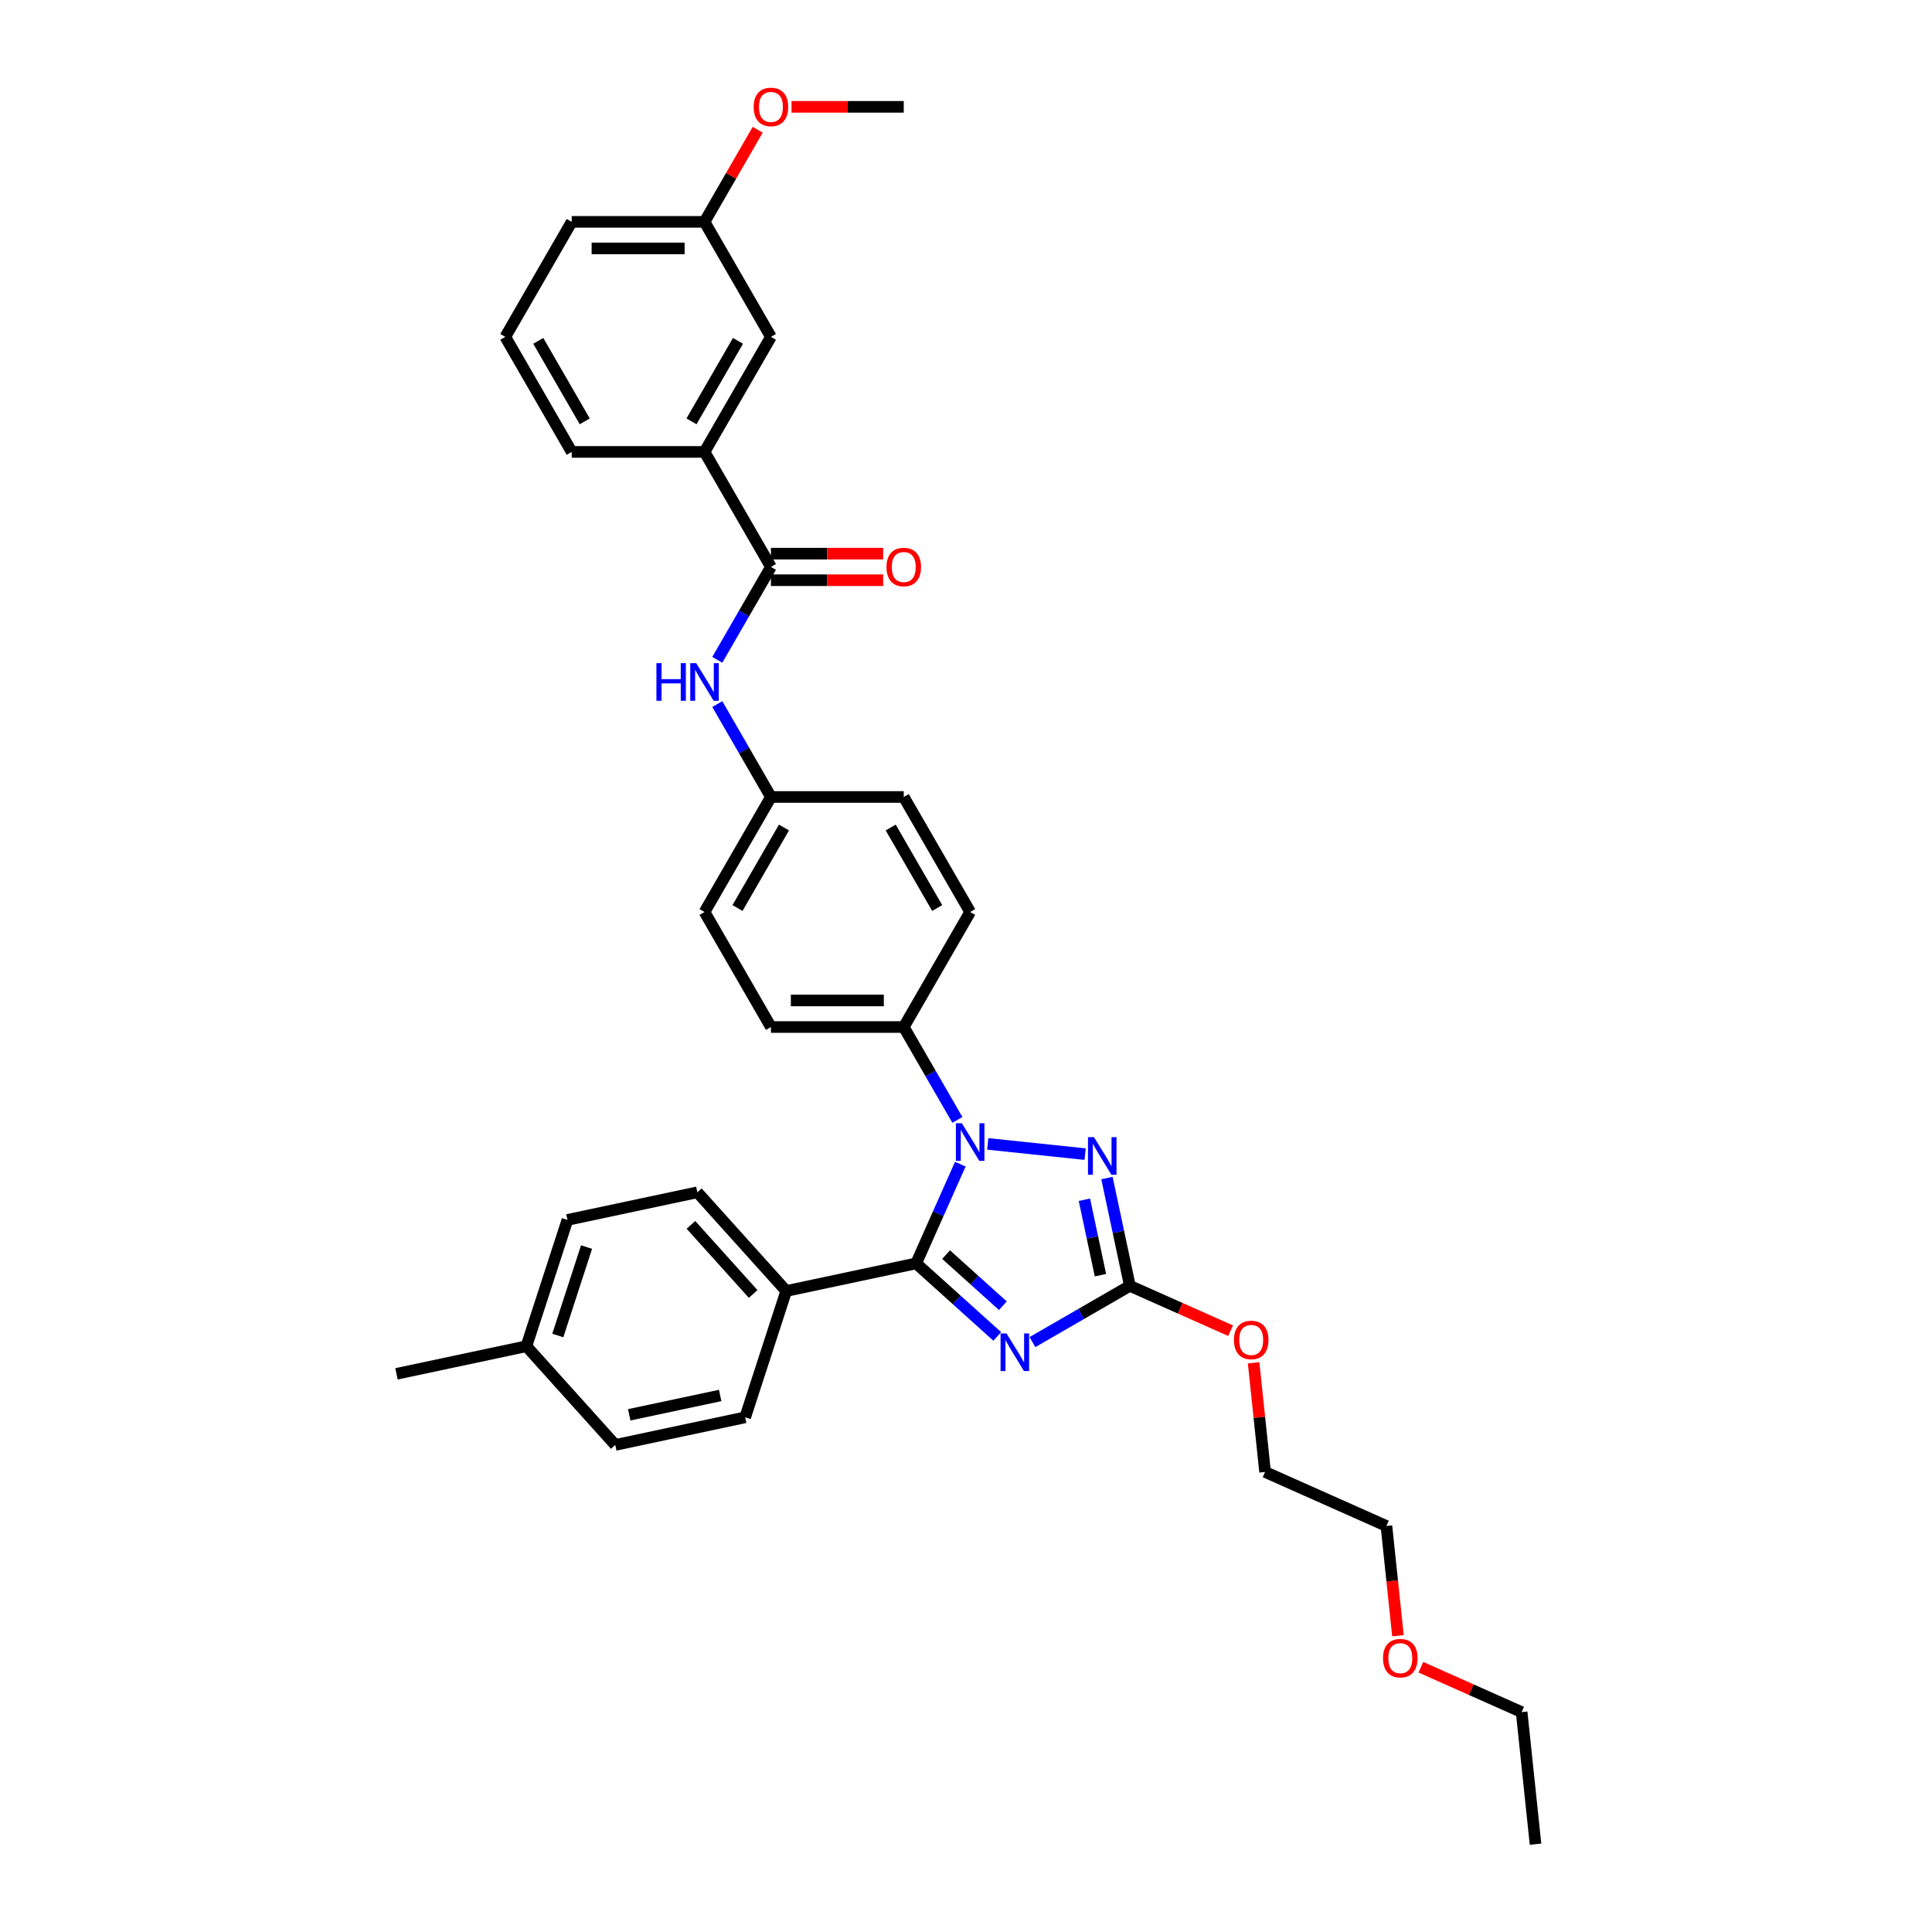 <?xml version='1.0' encoding='iso-8859-1'?>
<svg version='1.1' baseProfile='full'
              xmlns='http://www.w3.org/2000/svg'
                      xmlns:rdkit='http://www.rdkit.org/xml'
                      xmlns:xlink='http://www.w3.org/1999/xlink'
                  xml:space='preserve'
width='1000px' height='1000px' viewBox='0 0 1000 1000'>
<!-- END OF HEADER -->
<rect style='opacity:1.0;fill:#FFFFFF;stroke:none' width='1000' height='1000' x='0' y='0'> </rect>
<path class='bond-0' d='M 371.274,341.525 L 385.155,317.484' style='fill:none;fill-rule:evenodd;stroke:#0000FF;stroke-width:6px;stroke-linecap:butt;stroke-linejoin:miter;stroke-opacity:1' />
<path class='bond-0' d='M 385.155,317.484 L 399.035,293.443' style='fill:none;fill-rule:evenodd;stroke:#000000;stroke-width:6px;stroke-linecap:butt;stroke-linejoin:miter;stroke-opacity:1' />
<path class='bond-1' d='M 371.274,364.432 L 385.155,388.473' style='fill:none;fill-rule:evenodd;stroke:#0000FF;stroke-width:6px;stroke-linecap:butt;stroke-linejoin:miter;stroke-opacity:1' />
<path class='bond-1' d='M 385.155,388.473 L 399.035,412.514' style='fill:none;fill-rule:evenodd;stroke:#000000;stroke-width:6px;stroke-linecap:butt;stroke-linejoin:miter;stroke-opacity:1' />
<path class='bond-2' d='M 399.035,300.317 L 428.08,300.317' style='fill:none;fill-rule:evenodd;stroke:#000000;stroke-width:6px;stroke-linecap:butt;stroke-linejoin:miter;stroke-opacity:1' />
<path class='bond-2' d='M 428.08,300.317 L 457.125,300.317' style='fill:none;fill-rule:evenodd;stroke:#FF0000;stroke-width:6px;stroke-linecap:butt;stroke-linejoin:miter;stroke-opacity:1' />
<path class='bond-2' d='M 399.035,286.568 L 428.08,286.568' style='fill:none;fill-rule:evenodd;stroke:#000000;stroke-width:6px;stroke-linecap:butt;stroke-linejoin:miter;stroke-opacity:1' />
<path class='bond-2' d='M 428.08,286.568 L 457.125,286.568' style='fill:none;fill-rule:evenodd;stroke:#FF0000;stroke-width:6px;stroke-linecap:butt;stroke-linejoin:miter;stroke-opacity:1' />
<path class='bond-3' d='M 399.035,293.443 L 364.662,233.907' style='fill:none;fill-rule:evenodd;stroke:#000000;stroke-width:6px;stroke-linecap:butt;stroke-linejoin:miter;stroke-opacity:1' />
<path class='bond-4' d='M 364.662,233.907 L 399.035,174.371' style='fill:none;fill-rule:evenodd;stroke:#000000;stroke-width:6px;stroke-linecap:butt;stroke-linejoin:miter;stroke-opacity:1' />
<path class='bond-4' d='M 357.911,218.102 L 381.972,176.427' style='fill:none;fill-rule:evenodd;stroke:#000000;stroke-width:6px;stroke-linecap:butt;stroke-linejoin:miter;stroke-opacity:1' />
<path class='bond-5' d='M 364.662,233.907 L 295.916,233.907' style='fill:none;fill-rule:evenodd;stroke:#000000;stroke-width:6px;stroke-linecap:butt;stroke-linejoin:miter;stroke-opacity:1' />
<path class='bond-6' d='M 399.035,174.371 L 364.662,114.835' style='fill:none;fill-rule:evenodd;stroke:#000000;stroke-width:6px;stroke-linecap:butt;stroke-linejoin:miter;stroke-opacity:1' />
<path class='bond-7' d='M 511.256,592.079 L 561.651,597.376' style='fill:none;fill-rule:evenodd;stroke:#0000FF;stroke-width:6px;stroke-linecap:butt;stroke-linejoin:miter;stroke-opacity:1' />
<path class='bond-8' d='M 497.055,602.575 L 485.624,628.25' style='fill:none;fill-rule:evenodd;stroke:#0000FF;stroke-width:6px;stroke-linecap:butt;stroke-linejoin:miter;stroke-opacity:1' />
<path class='bond-8' d='M 485.624,628.25 L 474.193,653.925' style='fill:none;fill-rule:evenodd;stroke:#000000;stroke-width:6px;stroke-linecap:butt;stroke-linejoin:miter;stroke-opacity:1' />
<path class='bond-9' d='M 495.542,579.669 L 481.661,555.628' style='fill:none;fill-rule:evenodd;stroke:#0000FF;stroke-width:6px;stroke-linecap:butt;stroke-linejoin:miter;stroke-opacity:1' />
<path class='bond-9' d='M 481.661,555.628 L 467.781,531.586' style='fill:none;fill-rule:evenodd;stroke:#000000;stroke-width:6px;stroke-linecap:butt;stroke-linejoin:miter;stroke-opacity:1' />
<path class='bond-10' d='M 572.958,609.761 L 578.888,637.657' style='fill:none;fill-rule:evenodd;stroke:#0000FF;stroke-width:6px;stroke-linecap:butt;stroke-linejoin:miter;stroke-opacity:1' />
<path class='bond-10' d='M 578.888,637.657 L 584.817,665.552' style='fill:none;fill-rule:evenodd;stroke:#000000;stroke-width:6px;stroke-linecap:butt;stroke-linejoin:miter;stroke-opacity:1' />
<path class='bond-10' d='M 561.288,620.989 L 565.439,640.515' style='fill:none;fill-rule:evenodd;stroke:#0000FF;stroke-width:6px;stroke-linecap:butt;stroke-linejoin:miter;stroke-opacity:1' />
<path class='bond-10' d='M 565.439,640.515 L 569.589,660.042' style='fill:none;fill-rule:evenodd;stroke:#000000;stroke-width:6px;stroke-linecap:butt;stroke-linejoin:miter;stroke-opacity:1' />
<path class='bond-11' d='M 584.817,665.552 L 559.6,680.111' style='fill:none;fill-rule:evenodd;stroke:#000000;stroke-width:6px;stroke-linecap:butt;stroke-linejoin:miter;stroke-opacity:1' />
<path class='bond-11' d='M 559.6,680.111 L 534.383,694.67' style='fill:none;fill-rule:evenodd;stroke:#0000FF;stroke-width:6px;stroke-linecap:butt;stroke-linejoin:miter;stroke-opacity:1' />
<path class='bond-12' d='M 584.817,665.552 L 610.89,677.161' style='fill:none;fill-rule:evenodd;stroke:#000000;stroke-width:6px;stroke-linecap:butt;stroke-linejoin:miter;stroke-opacity:1' />
<path class='bond-12' d='M 610.89,677.161 L 636.964,688.769' style='fill:none;fill-rule:evenodd;stroke:#FF0000;stroke-width:6px;stroke-linecap:butt;stroke-linejoin:miter;stroke-opacity:1' />
<path class='bond-13' d='M 516.179,691.73 L 495.186,672.827' style='fill:none;fill-rule:evenodd;stroke:#0000FF;stroke-width:6px;stroke-linecap:butt;stroke-linejoin:miter;stroke-opacity:1' />
<path class='bond-13' d='M 495.186,672.827 L 474.193,653.925' style='fill:none;fill-rule:evenodd;stroke:#000000;stroke-width:6px;stroke-linecap:butt;stroke-linejoin:miter;stroke-opacity:1' />
<path class='bond-13' d='M 519.081,675.841 L 504.386,662.61' style='fill:none;fill-rule:evenodd;stroke:#0000FF;stroke-width:6px;stroke-linecap:butt;stroke-linejoin:miter;stroke-opacity:1' />
<path class='bond-13' d='M 504.386,662.61 L 489.691,649.378' style='fill:none;fill-rule:evenodd;stroke:#000000;stroke-width:6px;stroke-linecap:butt;stroke-linejoin:miter;stroke-opacity:1' />
<path class='bond-14' d='M 474.193,653.925 L 406.949,668.218' style='fill:none;fill-rule:evenodd;stroke:#000000;stroke-width:6px;stroke-linecap:butt;stroke-linejoin:miter;stroke-opacity:1' />
<path class='bond-15' d='M 648.867,705.379 L 651.836,733.631' style='fill:none;fill-rule:evenodd;stroke:#FF0000;stroke-width:6px;stroke-linecap:butt;stroke-linejoin:miter;stroke-opacity:1' />
<path class='bond-15' d='M 651.836,733.631 L 654.806,761.883' style='fill:none;fill-rule:evenodd;stroke:#000000;stroke-width:6px;stroke-linecap:butt;stroke-linejoin:miter;stroke-opacity:1' />
<path class='bond-16' d='M 399.035,412.514 L 364.662,472.05' style='fill:none;fill-rule:evenodd;stroke:#000000;stroke-width:6px;stroke-linecap:butt;stroke-linejoin:miter;stroke-opacity:1' />
<path class='bond-16' d='M 405.786,428.319 L 381.725,469.995' style='fill:none;fill-rule:evenodd;stroke:#000000;stroke-width:6px;stroke-linecap:butt;stroke-linejoin:miter;stroke-opacity:1' />
<path class='bond-17' d='M 399.035,412.514 L 467.781,412.514' style='fill:none;fill-rule:evenodd;stroke:#000000;stroke-width:6px;stroke-linecap:butt;stroke-linejoin:miter;stroke-opacity:1' />
<path class='bond-18' d='M 406.949,668.218 L 360.949,617.13' style='fill:none;fill-rule:evenodd;stroke:#000000;stroke-width:6px;stroke-linecap:butt;stroke-linejoin:miter;stroke-opacity:1' />
<path class='bond-18' d='M 389.831,669.755 L 357.631,633.993' style='fill:none;fill-rule:evenodd;stroke:#000000;stroke-width:6px;stroke-linecap:butt;stroke-linejoin:miter;stroke-opacity:1' />
<path class='bond-19' d='M 406.949,668.218 L 385.705,733.6' style='fill:none;fill-rule:evenodd;stroke:#000000;stroke-width:6px;stroke-linecap:butt;stroke-linejoin:miter;stroke-opacity:1' />
<path class='bond-20' d='M 360.949,617.13 L 293.705,631.423' style='fill:none;fill-rule:evenodd;stroke:#000000;stroke-width:6px;stroke-linecap:butt;stroke-linejoin:miter;stroke-opacity:1' />
<path class='bond-21' d='M 385.705,733.6 L 318.461,747.893' style='fill:none;fill-rule:evenodd;stroke:#000000;stroke-width:6px;stroke-linecap:butt;stroke-linejoin:miter;stroke-opacity:1' />
<path class='bond-21' d='M 372.76,722.295 L 325.689,732.3' style='fill:none;fill-rule:evenodd;stroke:#000000;stroke-width:6px;stroke-linecap:butt;stroke-linejoin:miter;stroke-opacity:1' />
<path class='bond-22' d='M 293.705,631.423 L 272.461,696.804' style='fill:none;fill-rule:evenodd;stroke:#000000;stroke-width:6px;stroke-linecap:butt;stroke-linejoin:miter;stroke-opacity:1' />
<path class='bond-22' d='M 303.594,645.479 L 288.724,691.246' style='fill:none;fill-rule:evenodd;stroke:#000000;stroke-width:6px;stroke-linecap:butt;stroke-linejoin:miter;stroke-opacity:1' />
<path class='bond-23' d='M 318.461,747.893 L 272.461,696.804' style='fill:none;fill-rule:evenodd;stroke:#000000;stroke-width:6px;stroke-linecap:butt;stroke-linejoin:miter;stroke-opacity:1' />
<path class='bond-24' d='M 272.461,696.804 L 205.217,711.097' style='fill:none;fill-rule:evenodd;stroke:#000000;stroke-width:6px;stroke-linecap:butt;stroke-linejoin:miter;stroke-opacity:1' />
<path class='bond-25' d='M 723.579,846.651 L 720.594,818.248' style='fill:none;fill-rule:evenodd;stroke:#FF0000;stroke-width:6px;stroke-linecap:butt;stroke-linejoin:miter;stroke-opacity:1' />
<path class='bond-25' d='M 720.594,818.248 L 717.608,789.845' style='fill:none;fill-rule:evenodd;stroke:#000000;stroke-width:6px;stroke-linecap:butt;stroke-linejoin:miter;stroke-opacity:1' />
<path class='bond-26' d='M 735.45,862.959 L 761.523,874.567' style='fill:none;fill-rule:evenodd;stroke:#FF0000;stroke-width:6px;stroke-linecap:butt;stroke-linejoin:miter;stroke-opacity:1' />
<path class='bond-26' d='M 761.523,874.567 L 787.597,886.176' style='fill:none;fill-rule:evenodd;stroke:#000000;stroke-width:6px;stroke-linecap:butt;stroke-linejoin:miter;stroke-opacity:1' />
<path class='bond-27' d='M 654.806,761.883 L 717.608,789.845' style='fill:none;fill-rule:evenodd;stroke:#000000;stroke-width:6px;stroke-linecap:butt;stroke-linejoin:miter;stroke-opacity:1' />
<path class='bond-28' d='M 787.597,886.176 L 794.783,954.545' style='fill:none;fill-rule:evenodd;stroke:#000000;stroke-width:6px;stroke-linecap:butt;stroke-linejoin:miter;stroke-opacity:1' />
<path class='bond-29' d='M 364.662,472.05 L 399.035,531.586' style='fill:none;fill-rule:evenodd;stroke:#000000;stroke-width:6px;stroke-linecap:butt;stroke-linejoin:miter;stroke-opacity:1' />
<path class='bond-30' d='M 467.781,412.514 L 502.154,472.05' style='fill:none;fill-rule:evenodd;stroke:#000000;stroke-width:6px;stroke-linecap:butt;stroke-linejoin:miter;stroke-opacity:1' />
<path class='bond-30' d='M 461.03,428.319 L 485.091,469.995' style='fill:none;fill-rule:evenodd;stroke:#000000;stroke-width:6px;stroke-linecap:butt;stroke-linejoin:miter;stroke-opacity:1' />
<path class='bond-31' d='M 467.781,531.586 L 502.154,472.05' style='fill:none;fill-rule:evenodd;stroke:#000000;stroke-width:6px;stroke-linecap:butt;stroke-linejoin:miter;stroke-opacity:1' />
<path class='bond-32' d='M 467.781,531.586 L 399.035,531.586' style='fill:none;fill-rule:evenodd;stroke:#000000;stroke-width:6px;stroke-linecap:butt;stroke-linejoin:miter;stroke-opacity:1' />
<path class='bond-32' d='M 457.469,517.837 L 409.347,517.837' style='fill:none;fill-rule:evenodd;stroke:#000000;stroke-width:6px;stroke-linecap:butt;stroke-linejoin:miter;stroke-opacity:1' />
<path class='bond-33' d='M 364.662,114.835 L 378.423,91' style='fill:none;fill-rule:evenodd;stroke:#000000;stroke-width:6px;stroke-linecap:butt;stroke-linejoin:miter;stroke-opacity:1' />
<path class='bond-33' d='M 378.423,91 L 392.184,67.165' style='fill:none;fill-rule:evenodd;stroke:#FF0000;stroke-width:6px;stroke-linecap:butt;stroke-linejoin:miter;stroke-opacity:1' />
<path class='bond-34' d='M 364.662,114.835 L 295.916,114.835' style='fill:none;fill-rule:evenodd;stroke:#000000;stroke-width:6px;stroke-linecap:butt;stroke-linejoin:miter;stroke-opacity:1' />
<path class='bond-34' d='M 354.35,128.584 L 306.228,128.584' style='fill:none;fill-rule:evenodd;stroke:#000000;stroke-width:6px;stroke-linecap:butt;stroke-linejoin:miter;stroke-opacity:1' />
<path class='bond-35' d='M 409.691,55.299 L 438.736,55.299' style='fill:none;fill-rule:evenodd;stroke:#FF0000;stroke-width:6px;stroke-linecap:butt;stroke-linejoin:miter;stroke-opacity:1' />
<path class='bond-35' d='M 438.736,55.299 L 467.781,55.299' style='fill:none;fill-rule:evenodd;stroke:#000000;stroke-width:6px;stroke-linecap:butt;stroke-linejoin:miter;stroke-opacity:1' />
<path class='bond-36' d='M 295.916,233.907 L 261.543,174.371' style='fill:none;fill-rule:evenodd;stroke:#000000;stroke-width:6px;stroke-linecap:butt;stroke-linejoin:miter;stroke-opacity:1' />
<path class='bond-36' d='M 302.667,218.102 L 278.606,176.427' style='fill:none;fill-rule:evenodd;stroke:#000000;stroke-width:6px;stroke-linecap:butt;stroke-linejoin:miter;stroke-opacity:1' />
<path class='bond-37' d='M 261.543,174.371 L 295.916,114.835' style='fill:none;fill-rule:evenodd;stroke:#000000;stroke-width:6px;stroke-linecap:butt;stroke-linejoin:miter;stroke-opacity:1' />
<path  class='atom-0' d='M 339.762 343.244
L 342.402 343.244
L 342.402 351.521
L 352.356 351.521
L 352.356 343.244
L 354.996 343.244
L 354.996 362.713
L 352.356 362.713
L 352.356 353.721
L 342.402 353.721
L 342.402 362.713
L 339.762 362.713
L 339.762 343.244
' fill='#0000FF'/>
<path  class='atom-0' d='M 360.358 343.244
L 366.738 353.556
Q 367.371 354.573, 368.388 356.416
Q 369.405 358.258, 369.46 358.368
L 369.46 343.244
L 372.045 343.244
L 372.045 362.713
L 369.378 362.713
L 362.531 351.439
Q 361.733 350.119, 360.881 348.606
Q 360.056 347.094, 359.808 346.626
L 359.808 362.713
L 357.279 362.713
L 357.279 343.244
L 360.358 343.244
' fill='#0000FF'/>
<path  class='atom-2' d='M 458.844 293.498
Q 458.844 288.823, 461.154 286.211
Q 463.464 283.598, 467.781 283.598
Q 472.098 283.598, 474.408 286.211
Q 476.718 288.823, 476.718 293.498
Q 476.718 298.227, 474.381 300.922
Q 472.043 303.59, 467.781 303.59
Q 463.491 303.59, 461.154 300.922
Q 458.844 298.255, 458.844 293.498
M 467.781 301.39
Q 470.751 301.39, 472.346 299.41
Q 473.968 297.402, 473.968 293.498
Q 473.968 289.675, 472.346 287.75
Q 470.751 285.798, 467.781 285.798
Q 464.811 285.798, 463.189 287.723
Q 461.594 289.648, 461.594 293.498
Q 461.594 297.43, 463.189 299.41
Q 464.811 301.39, 467.781 301.39
' fill='#FF0000'/>
<path  class='atom-5' d='M 497.851 581.388
L 504.23 591.7
Q 504.863 592.717, 505.88 594.56
Q 506.898 596.402, 506.953 596.512
L 506.953 581.388
L 509.538 581.388
L 509.538 600.857
L 506.87 600.857
L 500.023 589.582
Q 499.226 588.262, 498.373 586.75
Q 497.548 585.238, 497.301 584.77
L 497.301 600.857
L 494.771 600.857
L 494.771 581.388
L 497.851 581.388
' fill='#0000FF'/>
<path  class='atom-6' d='M 566.22 588.574
L 572.6 598.886
Q 573.232 599.903, 574.25 601.745
Q 575.267 603.588, 575.322 603.698
L 575.322 588.574
L 577.907 588.574
L 577.907 608.043
L 575.24 608.043
L 568.393 596.768
Q 567.595 595.448, 566.743 593.936
Q 565.918 592.423, 565.67 591.956
L 565.67 608.043
L 563.14 608.043
L 563.14 588.574
L 566.22 588.574
' fill='#0000FF'/>
<path  class='atom-8' d='M 520.977 690.191
L 527.357 700.503
Q 527.99 701.52, 529.007 703.362
Q 530.024 705.205, 530.079 705.315
L 530.079 690.191
L 532.664 690.191
L 532.664 709.66
L 529.997 709.66
L 523.15 698.385
Q 522.352 697.065, 521.5 695.553
Q 520.675 694.04, 520.428 693.573
L 520.428 709.66
L 517.898 709.66
L 517.898 690.191
L 520.977 690.191
' fill='#0000FF'/>
<path  class='atom-10' d='M 638.683 693.569
Q 638.683 688.894, 640.993 686.282
Q 643.302 683.669, 647.62 683.669
Q 651.937 683.669, 654.247 686.282
Q 656.557 688.894, 656.557 693.569
Q 656.557 698.298, 654.219 700.993
Q 651.882 703.661, 647.62 703.661
Q 643.33 703.661, 640.993 700.993
Q 638.683 698.326, 638.683 693.569
M 647.62 701.461
Q 650.589 701.461, 652.184 699.481
Q 653.807 697.473, 653.807 693.569
Q 653.807 689.746, 652.184 687.821
Q 650.589 685.869, 647.62 685.869
Q 644.65 685.869, 643.027 687.794
Q 641.432 689.719, 641.432 693.569
Q 641.432 697.501, 643.027 699.481
Q 644.65 701.461, 647.62 701.461
' fill='#FF0000'/>
<path  class='atom-18' d='M 715.857 858.269
Q 715.857 853.595, 718.167 850.982
Q 720.477 848.37, 724.794 848.37
Q 729.111 848.37, 731.421 850.982
Q 733.731 853.595, 733.731 858.269
Q 733.731 862.999, 731.394 865.694
Q 729.056 868.361, 724.794 868.361
Q 720.504 868.361, 718.167 865.694
Q 715.857 863.027, 715.857 858.269
M 724.794 866.161
Q 727.764 866.161, 729.359 864.181
Q 730.981 862.174, 730.981 858.269
Q 730.981 854.447, 729.359 852.522
Q 727.764 850.57, 724.794 850.57
Q 721.824 850.57, 720.202 852.495
Q 718.607 854.42, 718.607 858.269
Q 718.607 862.202, 720.202 864.181
Q 721.824 866.161, 724.794 866.161
' fill='#FF0000'/>
<path  class='atom-30' d='M 390.098 55.354
Q 390.098 50.679, 392.408 48.067
Q 394.718 45.455, 399.035 45.455
Q 403.352 45.455, 405.662 48.067
Q 407.972 50.679, 407.972 55.354
Q 407.972 60.084, 405.635 62.779
Q 403.297 65.446, 399.035 65.446
Q 394.745 65.446, 392.408 62.779
Q 390.098 60.111, 390.098 55.354
M 399.035 63.246
Q 402.005 63.246, 403.6 61.266
Q 405.222 59.259, 405.222 55.354
Q 405.222 51.532, 403.6 49.607
Q 402.005 47.654, 399.035 47.654
Q 396.065 47.654, 394.443 49.579
Q 392.848 51.504, 392.848 55.354
Q 392.848 59.286, 394.443 61.266
Q 396.065 63.246, 399.035 63.246
' fill='#FF0000'/>
</svg>
